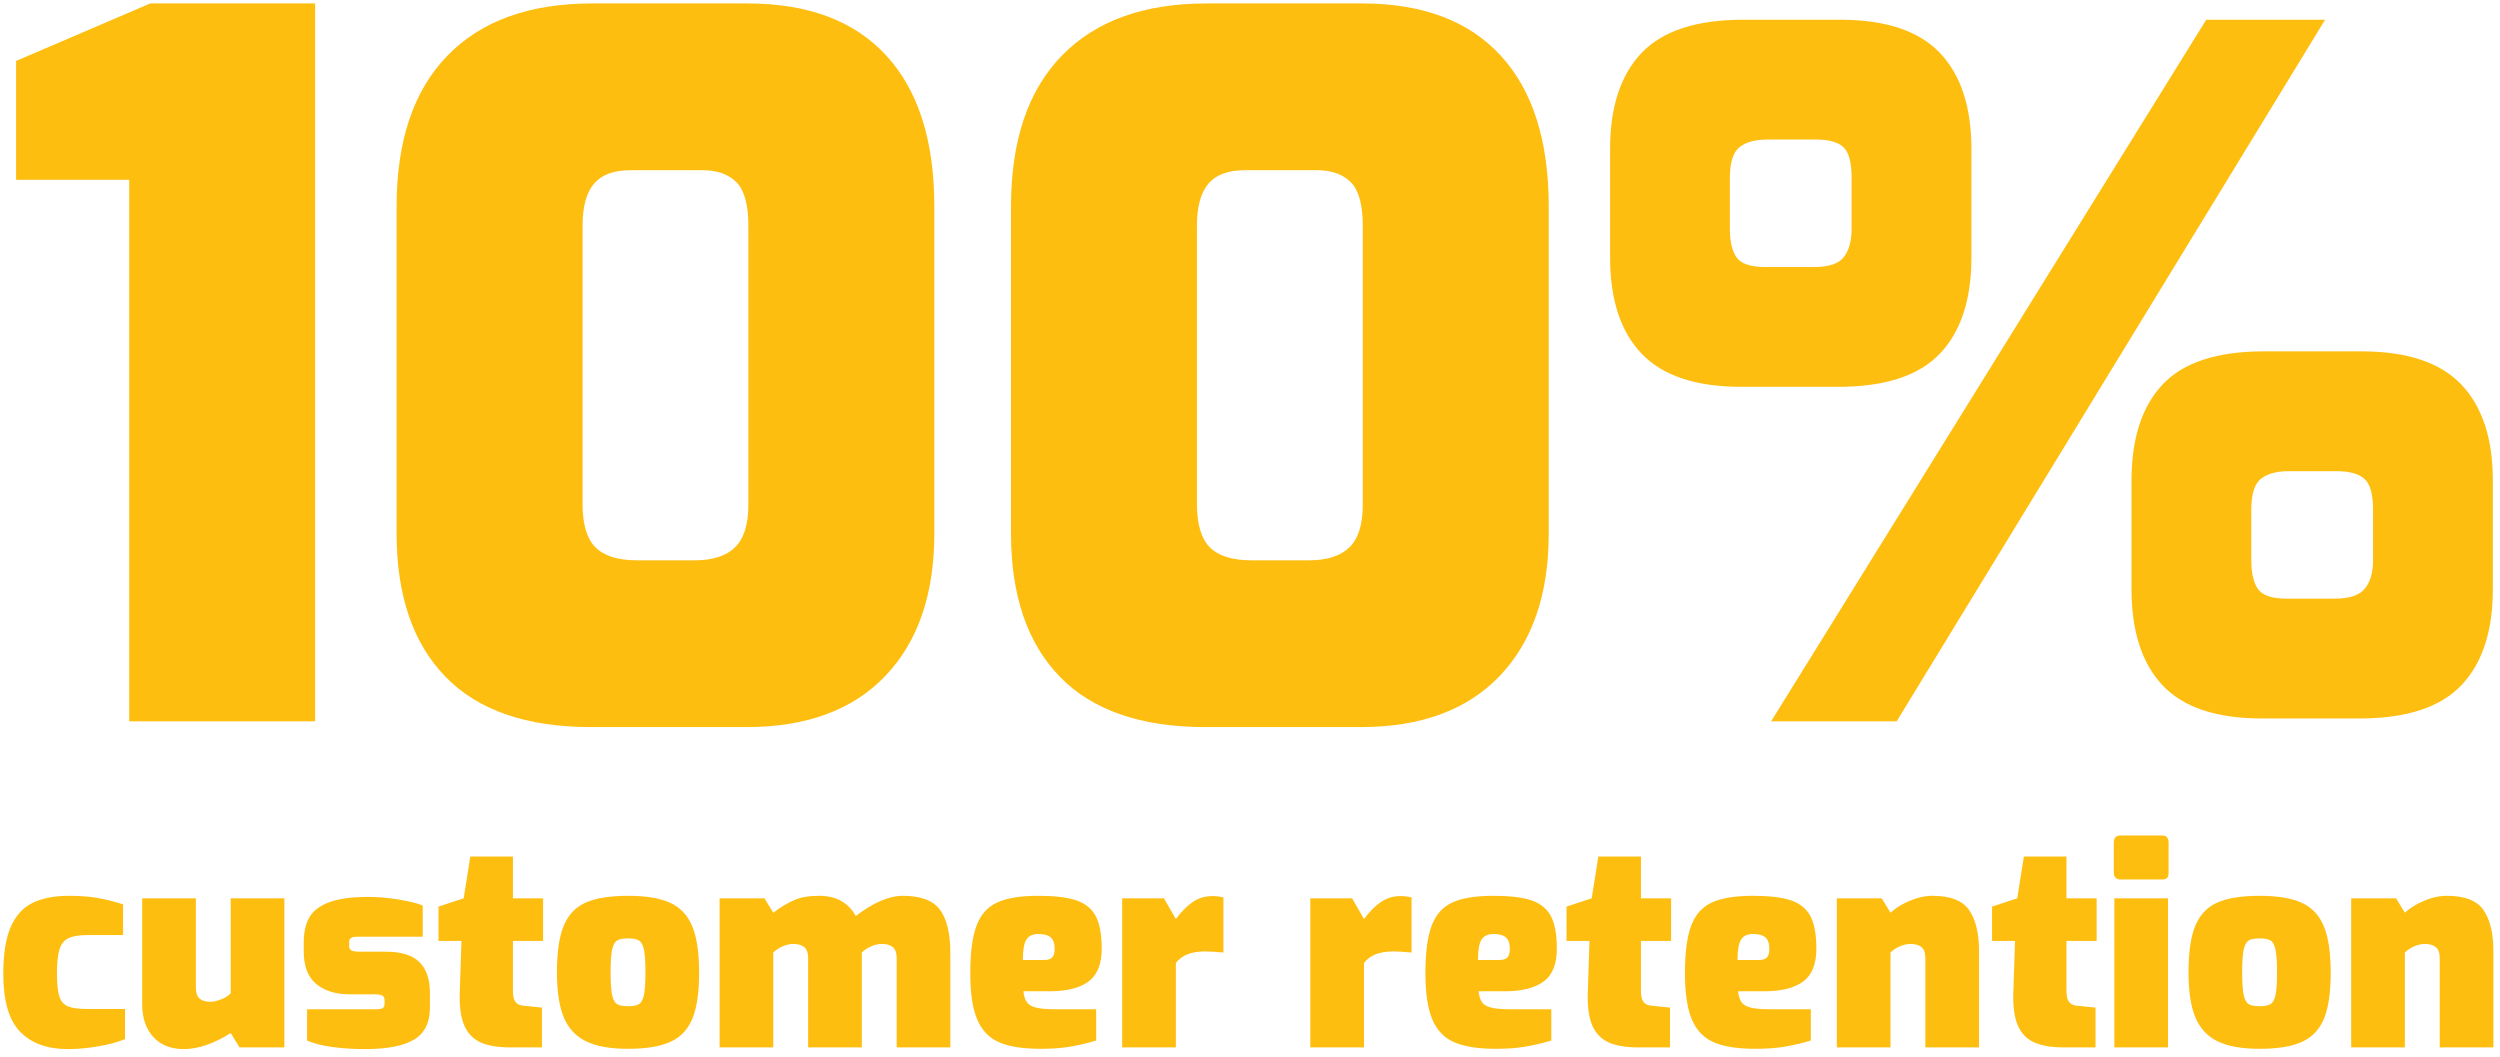 <?xml version="1.0" encoding="UTF-8"?>
<svg width="253px" height="107px" viewBox="0 0 253 107" version="1.1" xmlns="http://www.w3.org/2000/svg" xmlns:xlink="http://www.w3.org/1999/xlink">
    <title>Group 9</title>
    <g id="Home" stroke="none" stroke-width="1" fill="none" fill-rule="evenodd">
        <g id="Home---Desktop---1600px" transform="translate(-910, -1551)" fill="#FEBE10" fill-rule="nonzero">
            <g id="Stats" transform="translate(-673, 1133)">
                <g id="4" transform="translate(1478, 373)">
                    <g id="Group-9" transform="translate(105.332, 45.347)">
                        <path d="M31.559,72.653 L31.559,6.39488462e-14 L14.876,6.39488462e-14 L1.296,5.82 L1.296,17.848 L12.742,17.848 L12.742,72.653 L31.559,72.653 Z M75.21,73.235 C81.288,73.235 85.977,71.505 89.275,68.046 C92.573,64.586 94.222,59.784 94.222,53.641 L94.222,53.641 L94.222,20.564 C94.222,13.903 92.605,8.811 89.371,5.287 C86.138,1.762 81.45,6.39488462e-14 75.306,6.39488462e-14 L75.306,6.39488462e-14 L59.593,6.39488462e-14 C53.255,6.39488462e-14 48.373,1.762 44.946,5.287 C41.518,8.811 39.804,13.903 39.804,20.564 L39.804,20.564 L39.804,53.641 C39.804,59.914 41.453,64.748 44.752,68.142 C48.05,71.537 52.964,73.235 59.495,73.235 L59.495,73.235 L75.21,73.235 Z M69.972,56.357 L64.151,56.357 C62.212,56.357 60.805,55.92 59.932,55.047 C59.059,54.175 58.623,52.703 58.623,50.634 L58.623,50.634 L58.623,22.504 C58.623,20.564 59.011,19.141 59.786,18.236 C60.562,17.331 61.791,16.878 63.472,16.878 L63.472,16.878 L70.748,16.878 C72.235,16.878 73.383,17.282 74.191,18.09 C74.999,18.899 75.403,20.37 75.403,22.504 L75.403,22.504 L75.403,50.731 C75.403,52.736 74.951,54.175 74.046,55.047 C73.14,55.92 71.782,56.357 69.972,56.357 L69.972,56.357 Z M137.387,73.235 C143.465,73.235 148.154,71.505 151.452,68.046 C154.75,64.586 156.399,59.784 156.399,53.641 L156.399,53.641 L156.399,20.564 C156.399,13.903 154.782,8.811 151.548,5.287 C148.315,1.762 143.627,6.39488462e-14 137.483,6.39488462e-14 L137.483,6.39488462e-14 L121.769,6.39488462e-14 C115.432,6.39488462e-14 110.55,1.762 107.123,5.287 C103.695,8.811 101.981,13.903 101.981,20.564 L101.981,20.564 L101.981,53.641 C101.981,59.914 103.63,64.748 106.928,68.142 C110.227,71.537 115.141,73.235 121.672,73.235 L121.672,73.235 L137.387,73.235 Z M132.149,56.357 L126.329,56.357 C124.388,56.357 122.982,55.92 122.109,55.047 C121.236,54.175 120.799,52.703 120.799,50.634 L120.799,50.634 L120.799,22.504 C120.799,20.564 121.188,19.141 121.963,18.236 C122.74,17.331 123.968,16.878 125.65,16.878 L125.65,16.878 L132.924,16.878 C134.412,16.878 135.56,17.282 136.368,18.09 C137.176,18.899 137.581,20.37 137.581,22.504 L137.581,22.504 L137.581,50.731 C137.581,52.736 137.128,54.175 136.222,55.047 C135.317,55.92 133.959,56.357 132.149,56.357 L132.149,56.357 Z M185.692,38.8 C190.413,38.8 193.84,37.684 195.975,35.453 C198.108,33.222 199.175,29.973 199.175,25.705 L199.175,25.705 L199.175,14.744 C199.175,10.476 198.108,7.226 195.975,4.995 C193.84,2.764 190.478,1.649 185.887,1.649 L185.887,1.649 L176.089,1.649 C171.369,1.649 167.941,2.764 165.808,4.995 C163.673,7.226 162.607,10.476 162.607,14.744 L162.607,14.744 L162.607,25.705 C162.607,29.973 163.673,33.222 165.808,35.453 C167.941,37.684 171.304,38.8 175.895,38.8 L175.895,38.8 L185.692,38.8 Z M191.609,72.653 L234.969,1.649 L222.94,1.649 L178.903,72.653 L191.609,72.653 Z M183.268,26.675 L178.321,26.675 C176.833,26.675 175.863,26.352 175.411,25.705 C174.958,25.058 174.732,24.088 174.732,22.795 L174.732,22.795 L174.732,17.654 C174.732,16.102 175.055,15.067 175.702,14.55 C176.348,14.033 177.286,13.774 178.514,13.774 L178.514,13.774 L183.462,13.774 C184.755,13.774 185.676,14.033 186.226,14.55 C186.776,15.067 187.05,16.102 187.05,17.654 L187.05,17.654 L187.05,22.795 C187.05,24.024 186.792,24.977 186.274,25.657 C185.757,26.335 184.755,26.675 183.268,26.675 L183.268,26.675 Z M238.46,72.362 C243.181,72.362 246.608,71.246 248.743,69.016 C250.876,66.784 251.944,63.535 251.944,59.267 L251.944,59.267 L251.944,48.306 C251.944,44.038 250.876,40.788 248.743,38.557 C246.608,36.327 243.246,35.211 238.655,35.211 L238.655,35.211 L228.761,35.211 C224.04,35.211 220.629,36.327 218.527,38.557 C216.425,40.788 215.375,44.038 215.375,48.306 L215.375,48.306 L215.375,59.267 C215.375,63.535 216.425,66.784 218.527,69.016 C220.629,71.246 223.975,72.362 228.566,72.362 L228.566,72.362 L238.46,72.362 Z M235.939,60.237 L231.089,60.237 C229.601,60.237 228.631,59.914 228.179,59.267 C227.726,58.62 227.5,57.65 227.5,56.357 L227.5,56.357 L227.5,51.216 C227.5,49.664 227.823,48.629 228.47,48.112 C229.116,47.595 230.054,47.336 231.282,47.336 L231.282,47.336 L236.132,47.336 C237.426,47.336 238.363,47.595 238.946,48.112 C239.528,48.629 239.819,49.664 239.819,51.216 L239.819,51.216 L239.819,56.357 C239.819,57.586 239.544,58.539 238.994,59.218 C238.444,59.898 237.426,60.237 235.939,60.237 L235.939,60.237 Z" id="100%"></path>
                        <path d="M6.524,105.821 C7.495,105.821 8.526,105.728 9.618,105.541 C10.71,105.354 11.611,105.112 12.32,104.813 L12.32,104.813 L12.32,101.761 L8.512,101.761 C7.616,101.761 6.958,101.672 6.538,101.495 C6.118,101.318 5.829,100.982 5.67,100.487 C5.511,99.992 5.432,99.204 5.432,98.121 C5.432,97.076 5.516,96.282 5.684,95.741 C5.852,95.2 6.151,94.822 6.58,94.607 C7.009,94.392 7.635,94.285 8.456,94.285 L8.456,94.285 L12.124,94.285 L12.124,91.177 C11.135,90.86 10.234,90.636 9.422,90.505 C8.61,90.374 7.7,90.309 6.692,90.309 C5.161,90.309 3.911,90.552 2.94,91.037 C1.969,91.522 1.237,92.339 0.742,93.487 C0.247,94.635 2.84217094e-14,96.208 2.84217094e-14,98.205 C2.84217094e-14,100.949 0.569,102.904 1.708,104.071 C2.847,105.238 4.452,105.821 6.524,105.821 Z M18.256,105.821 C19.712,105.821 21.299,105.28 23.016,104.197 L23.016,104.197 L23.912,105.653 L28.448,105.653 L28.448,90.561 L23.016,90.561 L23.016,100.165 C22.811,100.408 22.493,100.613 22.064,100.781 C21.635,100.949 21.271,101.033 20.972,101.033 C20.487,101.033 20.118,100.926 19.866,100.711 C19.614,100.496 19.488,100.118 19.488,99.577 L19.488,99.577 L19.488,90.561 L14.056,90.561 L14.056,101.285 C14.056,102.666 14.429,103.768 15.176,104.589 C15.923,105.41 16.949,105.821 18.256,105.821 Z M36.596,105.821 C38.855,105.821 40.516,105.499 41.58,104.855 C42.644,104.211 43.176,103.142 43.176,101.649 L43.176,101.649 L43.176,100.109 C43.176,98.765 42.826,97.738 42.126,97.029 C41.426,96.32 40.292,95.965 38.724,95.965 L38.724,95.965 L36.12,95.965 C35.691,95.965 35.397,95.923 35.238,95.839 C35.079,95.755 35,95.601 35,95.377 L35,95.377 L35,95.013 C35,94.808 35.065,94.663 35.196,94.579 C35.327,94.495 35.532,94.453 35.812,94.453 L35.812,94.453 L42.448,94.453 L42.448,91.289 C41.907,91.065 41.099,90.864 40.026,90.687 C38.953,90.51 37.931,90.421 36.96,90.421 C35.28,90.421 33.959,90.598 32.998,90.953 C32.037,91.308 31.365,91.816 30.982,92.479 C30.599,93.142 30.408,93.986 30.408,95.013 L30.408,95.013 L30.408,95.937 C30.408,97.449 30.833,98.55 31.682,99.241 C32.531,99.932 33.647,100.277 35.028,100.277 L35.028,100.277 L37.548,100.277 C37.959,100.277 38.234,100.324 38.374,100.417 C38.514,100.51 38.584,100.66 38.584,100.865 L38.584,100.865 L38.584,101.229 C38.584,101.434 38.528,101.579 38.416,101.663 C38.304,101.747 38.08,101.789 37.744,101.789 L37.744,101.789 L30.744,101.789 L30.744,104.953 C31.416,105.252 32.27,105.471 33.306,105.611 C34.342,105.751 35.439,105.821 36.596,105.821 Z M54.516,105.653 L54.516,101.621 L52.584,101.425 C52.229,101.388 51.973,101.252 51.814,101.019 C51.655,100.786 51.576,100.426 51.576,99.941 L51.576,99.941 L51.576,94.873 L54.628,94.873 L54.628,90.561 L51.576,90.561 L51.576,86.333 L47.264,86.333 L46.592,90.561 L44.044,91.401 L44.044,94.873 L46.368,94.873 L46.2,99.969 C46.144,101.406 46.284,102.536 46.62,103.357 C46.956,104.178 47.502,104.766 48.258,105.121 C49.014,105.476 50.055,105.653 51.38,105.653 L51.38,105.653 L54.516,105.653 Z M63.224,105.793 C65.091,105.793 66.537,105.55 67.564,105.065 C68.591,104.58 69.323,103.786 69.762,102.685 C70.201,101.584 70.42,100.044 70.42,98.065 C70.42,96.086 70.191,94.537 69.734,93.417 C69.277,92.297 68.535,91.499 67.508,91.023 C66.481,90.547 65.053,90.309 63.224,90.309 C61.395,90.309 59.967,90.538 58.94,90.995 C57.913,91.452 57.171,92.236 56.714,93.347 C56.257,94.458 56.028,96.03 56.028,98.065 C56.028,99.969 56.257,101.476 56.714,102.587 C57.171,103.698 57.918,104.51 58.954,105.023 C59.99,105.536 61.413,105.793 63.224,105.793 Z M63.224,101.481 C62.72,101.481 62.351,101.411 62.118,101.271 C61.885,101.131 61.717,100.823 61.614,100.347 C61.511,99.871 61.46,99.101 61.46,98.037 C61.46,96.992 61.511,96.231 61.614,95.755 C61.717,95.279 61.885,94.971 62.118,94.831 C62.351,94.691 62.72,94.621 63.224,94.621 C63.728,94.621 64.097,94.691 64.33,94.831 C64.563,94.971 64.731,95.279 64.834,95.755 C64.937,96.231 64.988,96.992 64.988,98.037 C64.988,99.101 64.937,99.871 64.834,100.347 C64.731,100.823 64.563,101.131 64.33,101.271 C64.097,101.411 63.728,101.481 63.224,101.481 Z M77.924,105.653 L77.924,96.049 C78.167,95.806 78.475,95.601 78.848,95.433 C79.221,95.265 79.595,95.181 79.968,95.181 C80.435,95.181 80.799,95.288 81.06,95.503 C81.321,95.718 81.452,96.096 81.452,96.637 L81.452,96.637 L81.452,105.653 L86.884,105.653 L86.884,96.049 C87.127,95.806 87.435,95.601 87.808,95.433 C88.181,95.265 88.555,95.181 88.928,95.181 C89.395,95.181 89.759,95.288 90.02,95.503 C90.281,95.718 90.412,96.096 90.412,96.637 L90.412,96.637 L90.412,105.653 L95.844,105.653 L95.844,96.133 C95.844,94.154 95.499,92.689 94.808,91.737 C94.117,90.785 92.857,90.309 91.028,90.309 C89.647,90.309 88.06,90.99 86.268,92.353 C85.932,91.718 85.456,91.219 84.84,90.855 C84.224,90.491 83.468,90.309 82.572,90.309 C81.545,90.309 80.701,90.454 80.038,90.743 C79.375,91.032 78.671,91.457 77.924,92.017 L77.924,92.017 L77.028,90.561 L72.492,90.561 L72.492,105.653 L77.924,105.653 Z M105,105.793 C106.139,105.793 107.142,105.718 108.01,105.569 C108.878,105.42 109.741,105.214 110.6,104.953 L110.6,104.953 L110.6,101.789 L106.484,101.789 C105.607,101.789 104.949,101.733 104.51,101.621 C104.071,101.509 103.763,101.327 103.586,101.075 C103.409,100.823 103.292,100.454 103.236,99.969 L103.236,99.969 L105.924,99.969 C107.623,99.969 108.92,99.642 109.816,98.989 C110.712,98.336 111.16,97.225 111.16,95.657 C111.16,94.22 110.959,93.123 110.558,92.367 C110.157,91.611 109.503,91.079 108.598,90.771 C107.693,90.463 106.409,90.309 104.748,90.309 C102.956,90.309 101.57,90.533 100.59,90.981 C99.61,91.429 98.91,92.213 98.49,93.333 C98.07,94.453 97.86,96.058 97.86,98.149 C97.86,100.165 98.093,101.724 98.56,102.825 C99.027,103.926 99.769,104.696 100.786,105.135 C101.803,105.574 103.208,105.793 105,105.793 Z M105.336,96.805 L103.18,96.805 C103.18,95.797 103.301,95.106 103.544,94.733 C103.787,94.36 104.188,94.173 104.748,94.173 C105.327,94.173 105.747,94.29 106.008,94.523 C106.269,94.756 106.4,95.144 106.4,95.685 C106.4,96.096 106.316,96.385 106.148,96.553 C105.98,96.721 105.709,96.805 105.336,96.805 L105.336,96.805 Z M118.664,105.653 L118.664,97.113 C119.243,96.329 120.232,95.937 121.632,95.937 C122.005,95.937 122.621,95.974 123.48,96.049 L123.48,96.049 L123.48,90.477 C123.144,90.384 122.771,90.337 122.36,90.337 C121.595,90.337 120.918,90.547 120.33,90.967 C119.742,91.387 119.187,91.952 118.664,92.661 L118.664,92.661 L117.46,90.561 L113.232,90.561 L113.232,105.653 L118.664,105.653 Z M137.704,105.653 L137.704,97.113 C138.283,96.329 139.272,95.937 140.672,95.937 C141.045,95.937 141.661,95.974 142.52,96.049 L142.52,96.049 L142.52,90.477 C142.184,90.384 141.811,90.337 141.4,90.337 C140.635,90.337 139.958,90.547 139.37,90.967 C138.782,91.387 138.227,91.952 137.704,92.661 L137.704,92.661 L136.5,90.561 L132.272,90.561 L132.272,105.653 L137.704,105.653 Z M151.06,105.793 C152.199,105.793 153.202,105.718 154.07,105.569 C154.938,105.42 155.801,105.214 156.66,104.953 L156.66,104.953 L156.66,101.789 L152.544,101.789 C151.667,101.789 151.009,101.733 150.57,101.621 C150.131,101.509 149.823,101.327 149.646,101.075 C149.469,100.823 149.352,100.454 149.296,99.969 L149.296,99.969 L151.984,99.969 C153.683,99.969 154.98,99.642 155.876,98.989 C156.772,98.336 157.22,97.225 157.22,95.657 C157.22,94.22 157.019,93.123 156.618,92.367 C156.217,91.611 155.563,91.079 154.658,90.771 C153.753,90.463 152.469,90.309 150.808,90.309 C149.016,90.309 147.63,90.533 146.65,90.981 C145.67,91.429 144.97,92.213 144.55,93.333 C144.13,94.453 143.92,96.058 143.92,98.149 C143.92,100.165 144.153,101.724 144.62,102.825 C145.087,103.926 145.829,104.696 146.846,105.135 C147.863,105.574 149.268,105.793 151.06,105.793 Z M151.396,96.805 L149.24,96.805 C149.24,95.797 149.361,95.106 149.604,94.733 C149.847,94.36 150.248,94.173 150.808,94.173 C151.387,94.173 151.807,94.29 152.068,94.523 C152.329,94.756 152.46,95.144 152.46,95.685 C152.46,96.096 152.376,96.385 152.208,96.553 C152.04,96.721 151.769,96.805 151.396,96.805 L151.396,96.805 Z M168.672,105.653 L168.672,101.621 L166.74,101.425 C166.385,101.388 166.129,101.252 165.97,101.019 C165.811,100.786 165.732,100.426 165.732,99.941 L165.732,99.941 L165.732,94.873 L168.784,94.873 L168.784,90.561 L165.732,90.561 L165.732,86.333 L161.42,86.333 L160.748,90.561 L158.2,91.401 L158.2,94.873 L160.524,94.873 L160.356,99.969 C160.3,101.406 160.44,102.536 160.776,103.357 C161.112,104.178 161.658,104.766 162.414,105.121 C163.17,105.476 164.211,105.653 165.536,105.653 L165.536,105.653 L168.672,105.653 Z M177.324,105.793 C178.463,105.793 179.466,105.718 180.334,105.569 C181.202,105.42 182.065,105.214 182.924,104.953 L182.924,104.953 L182.924,101.789 L178.808,101.789 C177.931,101.789 177.273,101.733 176.834,101.621 C176.395,101.509 176.087,101.327 175.91,101.075 C175.733,100.823 175.616,100.454 175.56,99.969 L175.56,99.969 L178.248,99.969 C179.947,99.969 181.244,99.642 182.14,98.989 C183.036,98.336 183.484,97.225 183.484,95.657 C183.484,94.22 183.283,93.123 182.882,92.367 C182.481,91.611 181.827,91.079 180.922,90.771 C180.017,90.463 178.733,90.309 177.072,90.309 C175.28,90.309 173.894,90.533 172.914,90.981 C171.934,91.429 171.234,92.213 170.814,93.333 C170.394,94.453 170.184,96.058 170.184,98.149 C170.184,100.165 170.417,101.724 170.884,102.825 C171.351,103.926 172.093,104.696 173.11,105.135 C174.127,105.574 175.532,105.793 177.324,105.793 Z M177.66,96.805 L175.504,96.805 C175.504,95.797 175.625,95.106 175.868,94.733 C176.111,94.36 176.512,94.173 177.072,94.173 C177.651,94.173 178.071,94.29 178.332,94.523 C178.593,94.756 178.724,95.144 178.724,95.685 C178.724,96.096 178.64,96.385 178.472,96.553 C178.304,96.721 178.033,96.805 177.66,96.805 L177.66,96.805 Z M190.988,105.653 L190.988,96.049 C191.231,95.806 191.539,95.601 191.912,95.433 C192.285,95.265 192.659,95.181 193.032,95.181 C193.499,95.181 193.863,95.288 194.124,95.503 C194.385,95.718 194.516,96.096 194.516,96.637 L194.516,96.637 L194.516,105.653 L199.948,105.653 L199.948,95.909 C199.948,94.117 199.617,92.736 198.954,91.765 C198.291,90.794 197.055,90.309 195.244,90.309 C194.497,90.309 193.727,90.477 192.934,90.813 C192.141,91.149 191.492,91.55 190.988,92.017 L190.988,92.017 L190.092,90.561 L185.556,90.561 L185.556,105.653 L190.988,105.653 Z M211.736,105.653 L211.736,101.621 L209.804,101.425 C209.449,101.388 209.193,101.252 209.034,101.019 C208.875,100.786 208.796,100.426 208.796,99.941 L208.796,99.941 L208.796,94.873 L211.848,94.873 L211.848,90.561 L208.796,90.561 L208.796,86.333 L204.484,86.333 L203.812,90.561 L201.264,91.401 L201.264,94.873 L203.588,94.873 L203.42,99.969 C203.364,101.406 203.504,102.536 203.84,103.357 C204.176,104.178 204.722,104.766 205.478,105.121 C206.234,105.476 207.275,105.653 208.6,105.653 L208.6,105.653 L211.736,105.653 Z M218.512,88.657 C218.923,88.657 219.128,88.442 219.128,88.013 L219.128,88.013 L219.128,84.905 C219.128,84.7 219.077,84.532 218.974,84.401 C218.871,84.27 218.717,84.205 218.512,84.205 L218.512,84.205 L214.256,84.205 C214.032,84.205 213.864,84.266 213.752,84.387 C213.64,84.508 213.584,84.681 213.584,84.905 L213.584,84.905 L213.584,88.013 C213.584,88.2 213.645,88.354 213.766,88.475 C213.887,88.596 214.051,88.657 214.256,88.657 L214.256,88.657 L218.512,88.657 Z M219.072,105.653 L219.072,90.561 L213.64,90.561 L213.64,105.653 L219.072,105.653 Z M228.34,105.793 C230.207,105.793 231.653,105.55 232.68,105.065 C233.707,104.58 234.439,103.786 234.878,102.685 C235.317,101.584 235.536,100.044 235.536,98.065 C235.536,96.086 235.307,94.537 234.85,93.417 C234.393,92.297 233.651,91.499 232.624,91.023 C231.597,90.547 230.169,90.309 228.34,90.309 C226.511,90.309 225.083,90.538 224.056,90.995 C223.029,91.452 222.287,92.236 221.83,93.347 C221.373,94.458 221.144,96.03 221.144,98.065 C221.144,99.969 221.373,101.476 221.83,102.587 C222.287,103.698 223.034,104.51 224.07,105.023 C225.106,105.536 226.529,105.793 228.34,105.793 Z M228.34,101.481 C227.836,101.481 227.467,101.411 227.234,101.271 C227.001,101.131 226.833,100.823 226.73,100.347 C226.627,99.871 226.576,99.101 226.576,98.037 C226.576,96.992 226.627,96.231 226.73,95.755 C226.833,95.279 227.001,94.971 227.234,94.831 C227.467,94.691 227.836,94.621 228.34,94.621 C228.844,94.621 229.213,94.691 229.446,94.831 C229.679,94.971 229.847,95.279 229.95,95.755 C230.053,96.231 230.104,96.992 230.104,98.037 C230.104,99.101 230.053,99.871 229.95,100.347 C229.847,100.823 229.679,101.131 229.446,101.271 C229.213,101.411 228.844,101.481 228.34,101.481 Z M243.04,105.653 L243.04,96.049 C243.283,95.806 243.591,95.601 243.964,95.433 C244.337,95.265 244.711,95.181 245.084,95.181 C245.551,95.181 245.915,95.288 246.176,95.503 C246.437,95.718 246.568,96.096 246.568,96.637 L246.568,96.637 L246.568,105.653 L252,105.653 L252,95.909 C252,94.117 251.669,92.736 251.006,91.765 C250.343,90.794 249.107,90.309 247.296,90.309 C246.549,90.309 245.779,90.477 244.986,90.813 C244.193,91.149 243.544,91.55 243.04,92.017 L243.04,92.017 L242.144,90.561 L237.608,90.561 L237.608,105.653 L243.04,105.653 Z" id="customerretention"></path>
                    </g>
                </g>
            </g>
        </g>
    </g>
</svg>